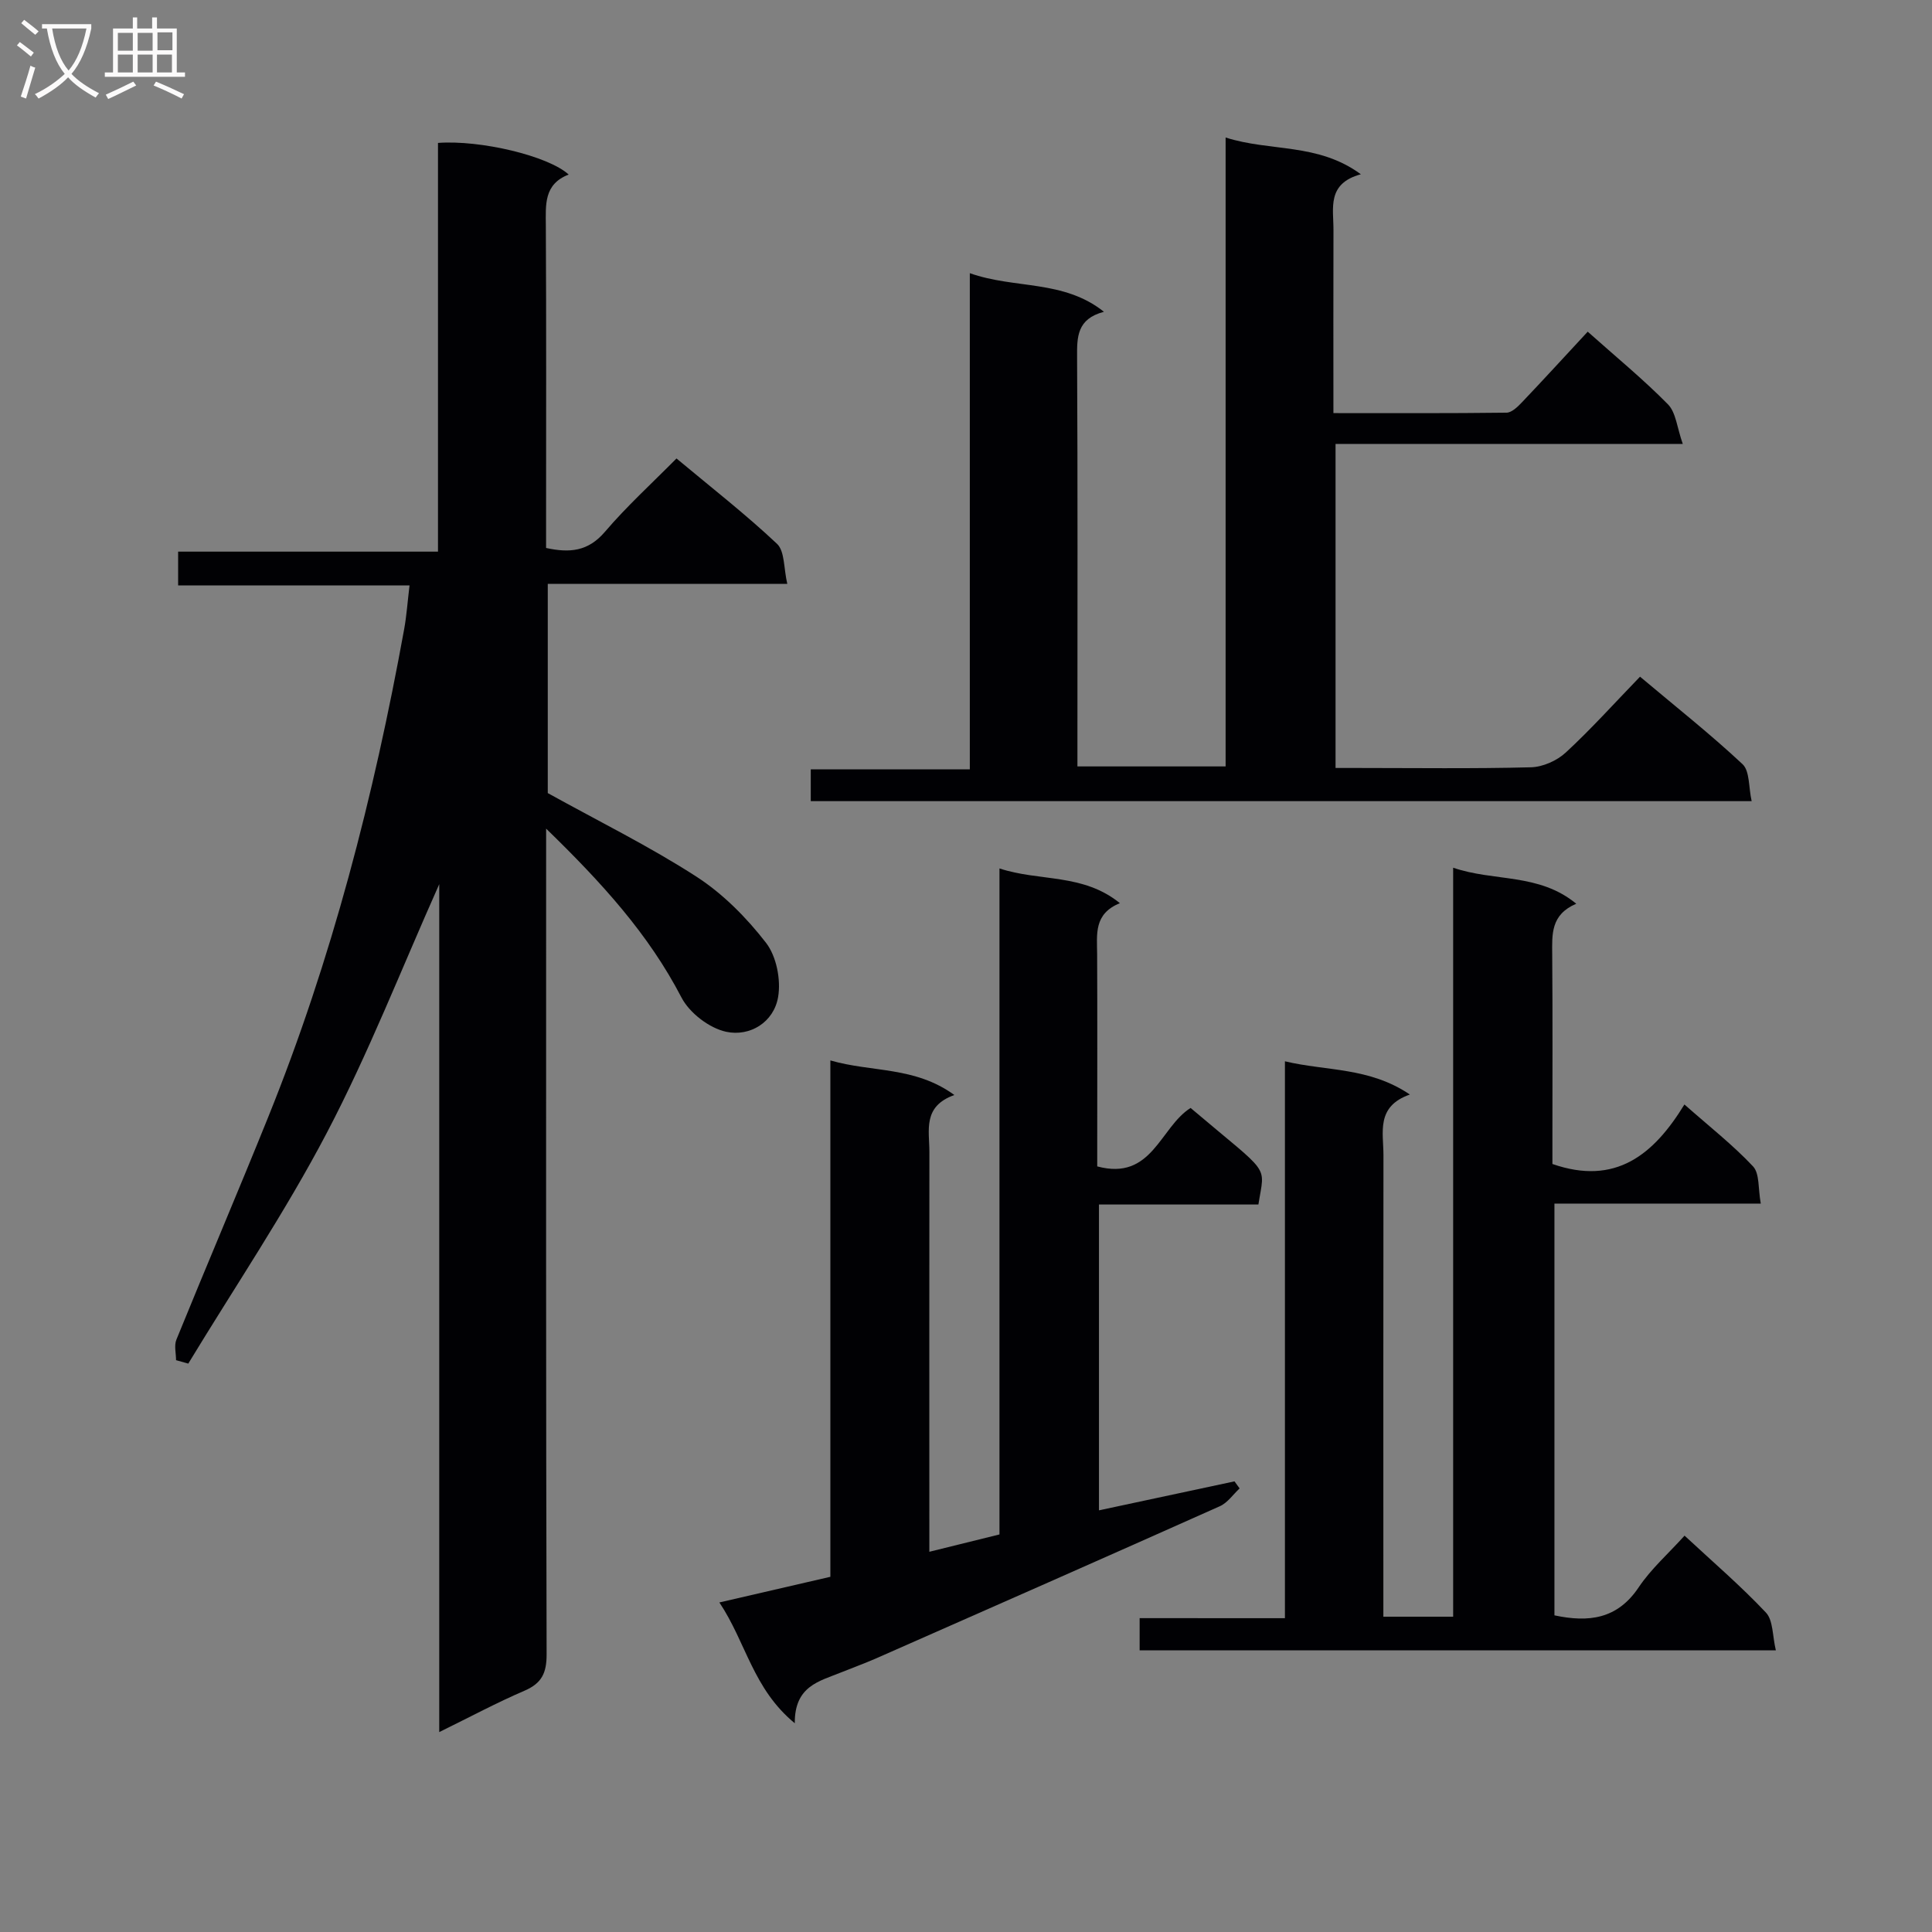 <svg enable-background="new 0 0 400 400" viewBox="0 0 400 400" xmlns="http://www.w3.org/2000/svg"><rect x="0" y="0" width="400" height="400" fill="#808080" stroke="none"/><g fill="#010104"><path d="m90.94 358.61c0-59.05 0-117.01 0-175.55-7.85 17.59-14.64 35.01-23.27 51.47-8.61 16.43-19.05 31.9-28.69 47.79-.84-.24-1.69-.47-2.53-.71 0-1.43-.43-3.03.07-4.25 6.26-15.38 12.79-30.66 19-46.06 13.17-32.62 21.88-66.5 28.16-101.05.5-2.76.69-5.58 1.11-9.05-15.94 0-31.79 0-47.91 0 0-2.61 0-4.54 0-6.99h53.8c0-28.55 0-56.61 0-84.62 8.82-.65 22.86 2.7 27.06 6.55-5.19 2-4.75 6.28-4.73 10.64.11 20.33.05 40.66.05 60.99v5.68c4.9 1.07 8.71.72 12.18-3.34 4.52-5.3 9.71-10.02 14.82-15.19 7.24 6.04 14.31 11.55 20.81 17.67 1.63 1.54 1.37 5.07 2.13 8.3-17.04 0-33.15 0-49.59 0v43.31c10.69 5.92 21.1 11.05 30.79 17.31 5.49 3.55 10.37 8.49 14.39 13.68 2.17 2.8 3.12 7.66 2.51 11.23-.89 5.23-5.82 8.25-10.75 7.2-3.5-.75-7.61-3.91-9.27-7.12-6.8-13.09-16.42-23.68-28.01-34.94v6.46c0 54.83-.05 109.65.1 164.48.01 3.87-1 6-4.57 7.54-5.73 2.46-11.24 5.42-17.66 8.57z"/><path d="m328.72 68.67c5.81 5.19 11.49 9.84 16.61 15.04 1.67 1.7 1.88 4.84 3.07 8.2-24.67 0-48.06 0-71.89 0v67.09h4.45c12 0 24 .17 35.99-.14 2.47-.06 5.41-1.37 7.24-3.07 5.25-4.85 10.04-10.19 15.36-15.69 7.42 6.24 14.58 11.9 21.22 18.11 1.52 1.42 1.24 4.76 1.89 7.66-65.42 0-129.98 0-194.8 0 0-2.21 0-4.16 0-6.59h32.93c0-34.33 0-68.18 0-102.72 9.38 3.32 19.35 1.29 27.77 7.99-5.61 1.48-5.59 5.23-5.56 9.44.14 26.33.07 52.66.07 78.99v5.7h30.68c0-43.17 0-86.24 0-130.21 9.32 2.98 19.06 1.05 28 7.61-7.09 1.93-5.65 7.03-5.67 11.51-.04 12.46-.01 24.91-.01 37.94 12.27 0 24.06.06 35.84-.09 1.07-.01 2.28-1.19 3.15-2.1 4.47-4.69 8.84-9.48 13.66-14.67z"/><path d="m266.03 335.03c0-38.75 0-76.69 0-115.3 8.61 2.06 17.44 1.18 25.87 6.88-7.09 2.48-5.46 7.86-5.47 12.59-.04 29.82-.02 59.64-.02 89.46v6.06h14.45c0-51.56 0-102.95 0-155.07 8.54 2.93 17.71 1.06 25.49 7.46-5.33 2.26-5.01 6.38-4.98 10.55.1 12.83.04 25.65.04 38.48v4.85c13.09 4.56 20.99-1.95 27.33-12.32 5.22 4.61 10.06 8.4 14.21 12.82 1.38 1.48 1.03 4.59 1.6 7.7-14.54 0-28.43 0-42.72 0v85.25c7.08 1.51 13.02.8 17.44-5.8 2.54-3.8 6.1-6.93 9.5-10.7 5.82 5.41 11.63 10.39 16.85 15.93 1.51 1.61 1.33 4.81 2.05 7.81-44.32 0-87.85 0-131.72 0 0-2.1 0-4.15 0-6.66 9.88.01 19.64.01 30.08.01z"/><path d="m164.55 356.78c-8.69-7.16-10.06-16.7-15.61-25.01 8.13-1.88 15.3-3.54 22.98-5.31 0-35.45 0-70.88 0-106.91 8.59 2.49 17.47 1.19 25.67 7.16-6.63 2.36-5.16 7.36-5.17 11.81-.03 25.33-.01 50.67-.01 76v6.76c5.11-1.27 9.68-2.4 14.52-3.59 0-45.95 0-91.58 0-137.89 8.3 2.75 17.25.96 24.93 7.19-5.45 2.22-4.73 6.47-4.71 10.57.06 13 .02 26 .02 39v4.93c11.39 3.06 12.98-8.12 19.33-12.1 16.79 14.24 15.38 11.42 14.04 19.99-10.82 0-21.75 0-33.01 0v63.32c9.47-2.03 18.77-4.02 28.06-6 .35.49.71.97 1.06 1.46-1.35 1.25-2.5 2.98-4.1 3.69-23.66 10.57-47.38 21.02-71.09 31.47-2.43 1.07-4.95 1.97-7.41 2.97-4.41 1.8-9.56 2.77-9.5 10.49z"/></g><path d="m6.4 11.7c-1-.8-1.9-1.6-2.9-2.3l.6-.7c.9.7 1.9 1.4 2.9 2.2zm-2.1 8.3c.7-2.1 1.4-4.2 2-6.4.2.1.6.3 1 .4-.7 2.3-1.3 4.4-1.9 6.4zm3-12.8c-1.1-.9-2.1-1.7-2.9-2.4l.6-.7c1 .8 2 1.5 3 2.4zm1.4-1.3v-.9h10.2v.9c-.9 4.2-2.3 7.3-4.1 9.4 1.3 1.4 3.2 2.7 5.7 4-.2.2-.4.5-.7.9-2.5-1.4-4.4-2.7-5.7-4.2-1.4 1.5-3.5 3-6.1 4.4 0 0 0 0-.1-.1-.3-.4-.5-.7-.7-.8 2.7-1.3 4.7-2.8 6.2-4.2-1.8-2.2-3-5.3-3.7-9.4zm9.2 0h-7.1c.6 3.8 1.7 6.7 3.4 8.7 1.7-2 2.9-4.8 3.7-8.7z" fill="#fbfafa"/><path d="m31.6 3.6h.9v2.3h4.1v9.1h1.7v.9h-16.6v-.9h1.7v-9.1h4.1v-2.3h.9v2.3h3.1v-2.3zm-4 13.3.6.8c-1.9.9-3.8 1.9-5.8 2.8-.2-.3-.3-.6-.5-.9 2-.9 3.9-1.8 5.7-2.7zm-3.2-10.1v3.7h3.1v-3.7zm0 4.5v3.7h3.1v-3.7zm4.1-4.5v3.7h3.1v-3.7zm0 4.5v3.7h3.1v-3.7zm9.1 9.1c-2.1-1.1-4.1-2-5.8-2.7l.5-.8c2.2.9 4.1 1.8 5.8 2.6zm-1.9-13.7h-3.1v3.7h3.1v-3.6zm-3.2 4.6v3.7h3.1v-3.7z" fill="#fbfafa"/></svg>